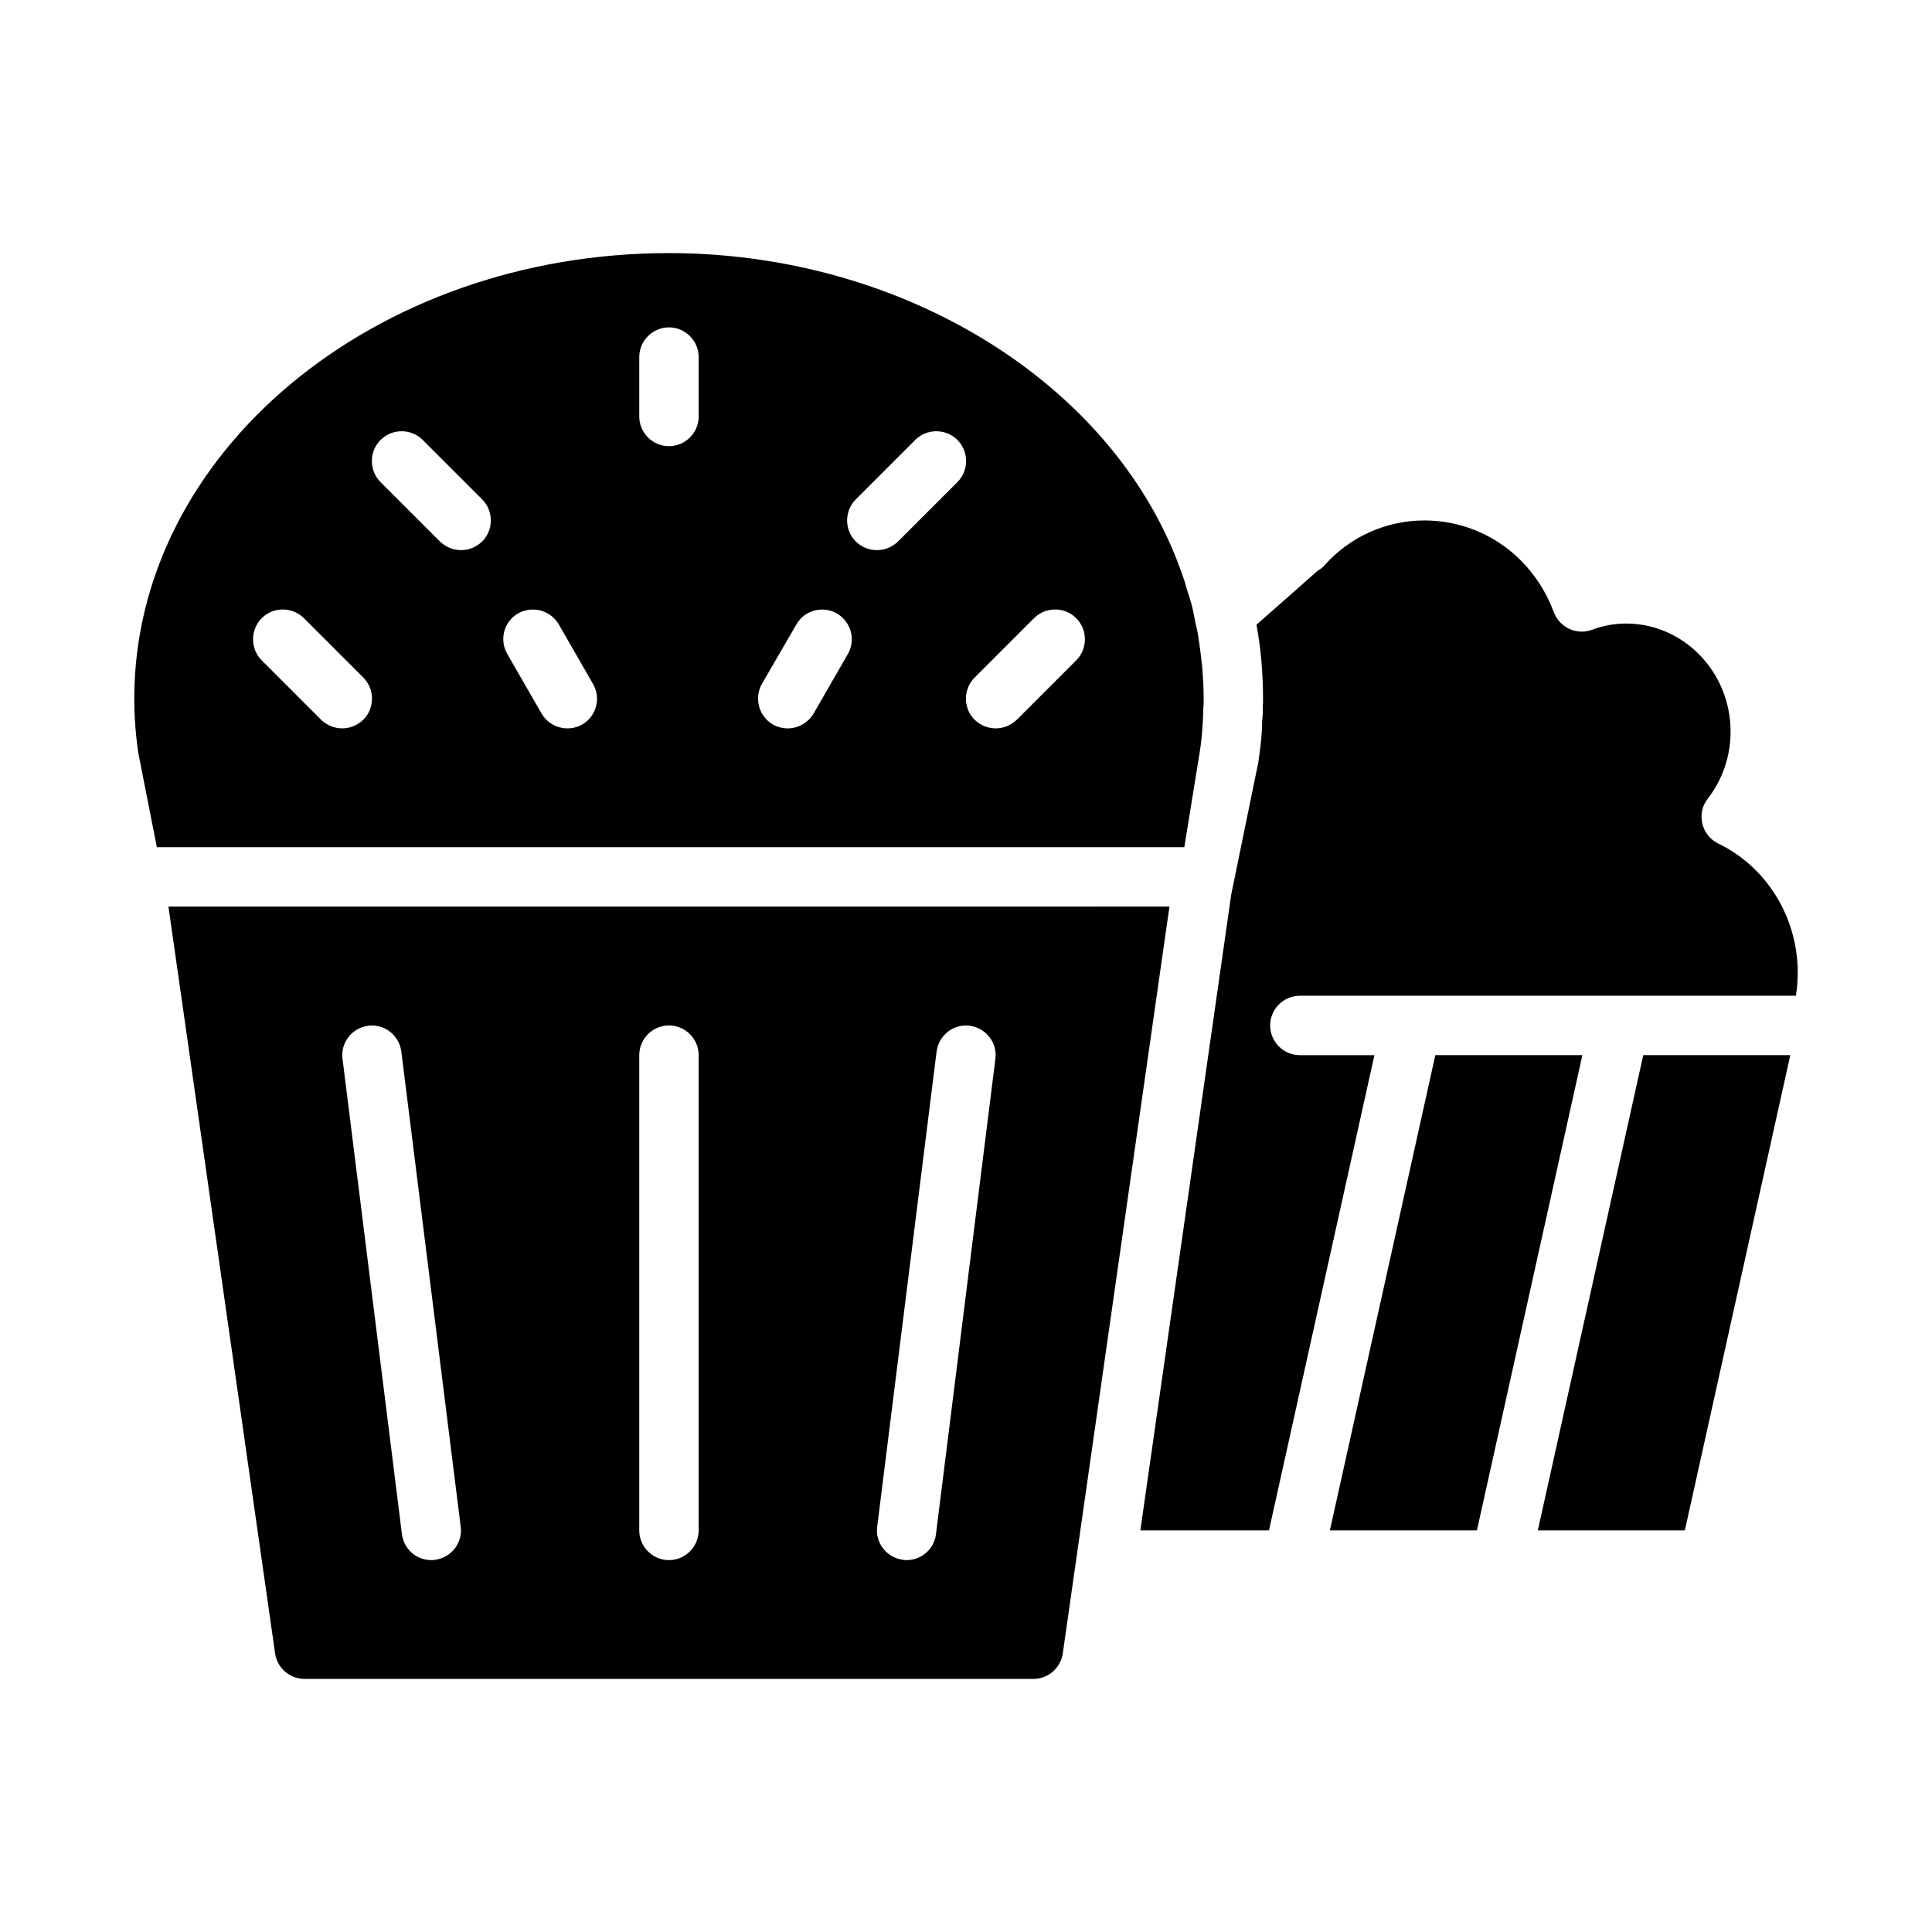 <?xml version="1.0" encoding="UTF-8"?>
<!-- Uploaded to: ICON Repo, www.svgrepo.com, Generator: ICON Repo Mixer Tools -->
<svg fill="#000000" width="800px" height="800px" version="1.1" viewBox="144 144 512 512" xmlns="http://www.w3.org/2000/svg">
 <path d="m462.98 329.15c0-2.832-0.156-5.668-0.395-8.5-0.078-0.945-0.238-1.809-0.316-2.754-0.234-1.891-0.473-3.777-0.785-5.668-0.16-1.102-0.473-2.207-0.711-3.309-0.312-1.73-0.629-3.383-1.102-5.117-0.316-1.18-0.707-2.363-1.102-3.543-0.395-1.496-0.867-2.992-1.418-4.488-0.078-0.238-0.156-0.395-0.238-0.629-17.789-49.512-73.523-84.07-135.63-84.07-78.168 0-141.7 52.977-141.7 118.08 0 4.961 0.395 9.84 1.102 14.562l4.883 24.801h272.29l4.016-24.797c0.395-2.281 0.629-4.644 0.789-7.086 0.078-1.023 0.156-1.891 0.156-2.836 0-0.234 0-0.551 0.078-0.785v-0.078c-0.078-0.551 0-1.652 0.078-2.203zm-222.7 5.59c-1.574 1.496-3.539 2.285-5.586 2.285s-4.016-0.789-5.59-2.281l-15.742-15.742c-3.07-3.07-3.07-8.109 0-11.18 3.07-3.07 8.109-3.07 11.18 0l15.742 15.742c3.066 3.07 3.066 8.105-0.004 11.176zm31.488-47.23c-1.574 1.496-3.539 2.281-5.586 2.281s-4.016-0.789-5.59-2.281l-15.742-15.742c-3.07-3.07-3.07-8.109 0-11.18 3.07-3.07 8.109-3.07 11.18 0l15.742 15.742c3.066 3.07 3.066 8.109-0.004 11.18zm26.531 48.492c-1.262 0.707-2.598 1.023-3.938 1.023-2.754 0-5.352-1.418-6.848-3.938l-9.055-15.742c-2.203-3.777-0.945-8.582 2.832-10.785 3.781-2.125 8.582-0.867 10.789 2.91l9.055 15.742c2.199 3.781 0.941 8.582-2.836 10.789zm30.855-81.633c0 4.328-3.543 7.871-7.871 7.871s-7.871-3.543-7.871-7.871v-15.742c0-4.328 3.543-7.871 7.871-7.871s7.871 3.543 7.871 7.871zm39.52 62.977-9.055 15.742c-1.492 2.519-4.172 3.938-6.848 3.938-1.34 0-2.676-0.316-3.938-1.023-3.777-2.207-5.035-7.008-2.91-10.785l9.133-15.742c2.125-3.777 7.008-5.039 10.707-2.914 3.777 2.203 5.113 7.004 2.91 10.785zm13.305-29.836c-1.574 1.496-3.543 2.281-5.59 2.281-2.047 0-4.016-0.789-5.59-2.281-3.07-3.07-3.07-8.109 0-11.18l15.742-15.742c3.07-3.07 8.109-3.07 11.18 0 3.07 3.07 3.07 8.109 0 11.18zm47.23 31.488-15.742 15.742c-1.574 1.496-3.543 2.285-5.59 2.285s-4.016-0.789-5.59-2.281c-3.07-3.07-3.07-8.109 0-11.18l15.742-15.742c3.07-3.07 8.109-3.07 11.18 0 3.07 3.066 3.07 8.105 0 11.176zm-240.57 65.258 28.262 197.9c0.547 3.859 3.856 6.769 7.789 6.769h193.18c3.938 0 7.242-2.914 7.793-6.848l27.789-194.6 0.473-3.227zm70.609 173.11c-0.312 0.078-0.629 0.078-0.945 0.078-3.938 0-7.32-2.914-7.793-6.926l-15.742-125.95c-0.551-4.25 2.519-8.188 6.848-8.738 4.25-0.551 8.188 2.519 8.738 6.848l15.742 125.95c0.551 4.254-2.516 8.188-6.848 8.738zm69.902-7.793c0 4.328-3.543 7.871-7.871 7.871s-7.871-3.543-7.871-7.871v-125.95c0-4.328 3.543-7.871 7.871-7.871s7.871 3.543 7.871 7.871zm62.898 0.945c-0.473 4.016-3.856 6.926-7.793 6.926-0.316 0-0.629 0-0.945-0.078-4.328-0.551-7.398-4.488-6.848-8.738l15.742-125.95c0.551-4.328 4.488-7.398 8.738-6.848 4.328 0.551 7.398 4.488 6.848 8.738zm132.33-126.9-27.945 125.95h38.965l27.949-125.95zm55.105 0-27.945 125.95h38.965l27.945-125.95zm-91-15.742h131.46c0.312-2.047 0.469-4.094 0.469-6.219 0-14.562-8.266-27.945-21.02-34.086-2.125-1.023-3.699-2.992-4.25-5.273s-0.078-4.723 1.418-6.613c3.938-5.117 6.062-11.258 6.062-17.789 0-15.824-12.438-28.652-27.711-28.652-2.992 0-6.141 0.551-8.973 1.652-4.094 1.496-8.582-0.551-10.156-4.644-5.508-14.805-18.973-24.328-34.32-24.328-10.074 0-19.758 4.328-26.449 11.887-0.629 0.707-1.262 1.102-1.969 1.574l-16.059 14.172c1.18 6.453 1.73 12.988 1.73 19.598 0 0.785 0 1.652-0.078 2.441 0.078 0.945 0 1.809-0.078 2.676 0 0.238 0 0.473-0.078 0.707 0 0.707 0 1.652-0.078 2.676-0.156 2.836-0.551 5.668-0.945 8.422l-7.164 34.953-5.117 35.816-18.973 132.73h34.086l27.945-125.95h-19.758c-4.328 0-7.871-3.543-7.871-7.871 0-4.328 3.543-7.871 7.871-7.871z"/>
</svg>
